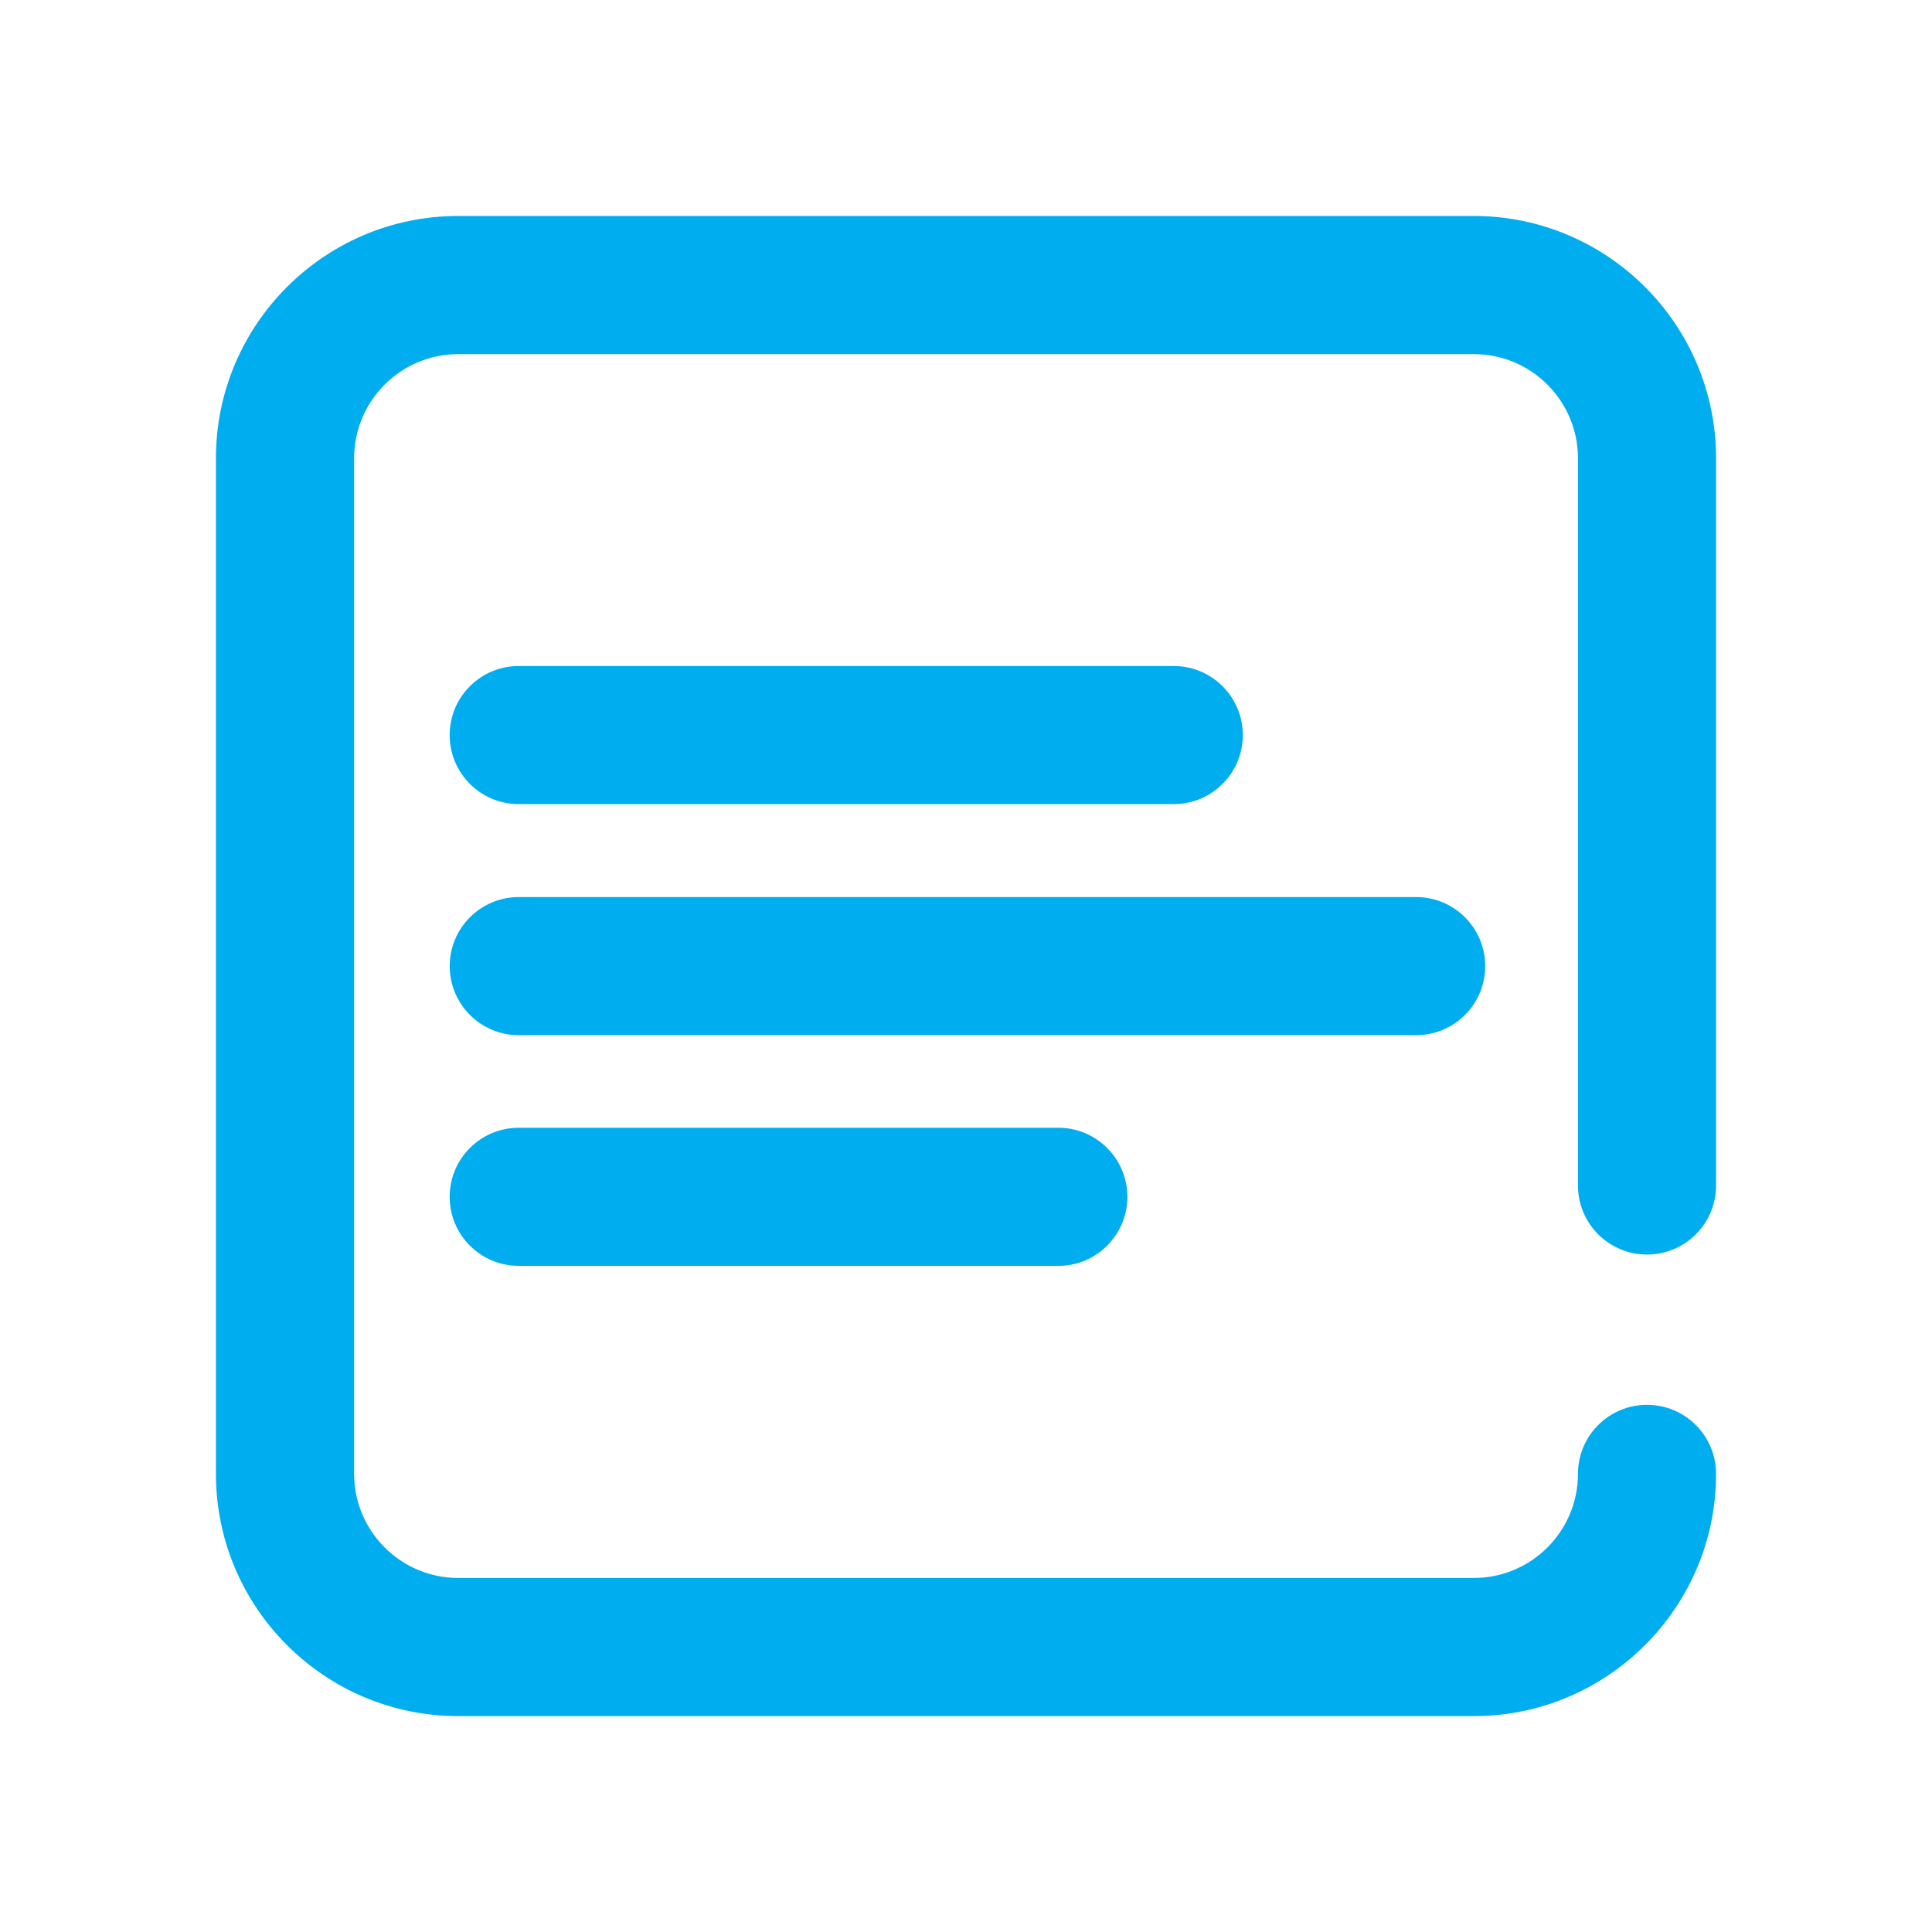 <?xml version="1.0" encoding="UTF-8"?>
<svg id="SVGDoc" width="51" height="51" xmlns="http://www.w3.org/2000/svg" version="1.1" xmlns:xlink="http://www.w3.org/1999/xlink" xmlns:avocode="https://avocode.com/" viewBox="0 0 51 51"><defs></defs><desc>Generated with Avocode.</desc><g><g><title>001-align-left</title><g><title>Path</title><path d="M43.477,32.817c0.841,0 1.523,-0.682 1.523,-1.523v-19.199c0,-3.36 -2.734,-6.094 -6.094,-6.094h-26.812c-3.36,0 -6.094,2.734 -6.094,6.094v26.812c0,3.36 2.734,6.094 6.094,6.094h26.812c3.36,0 6.094,-2.734 6.094,-6.094c0,-0.841 -0.682,-1.523 -1.523,-1.523c-0.841,0 -1.523,0.682 -1.523,1.523c0,1.68 -1.367,3.047 -3.047,3.047h-26.812c-1.68,0 -3.047,-1.367 -3.047,-3.047v-26.812c0,-1.68 1.367,-3.047 3.047,-3.047h26.812c1.68,0 3.047,1.367 3.047,3.047v19.199c0,0.841 0.682,1.523 1.523,1.523z" fill="#00aeef" fill-opacity="1"></path><path d="M43.477,32.817c0.841,0 1.523,-0.682 1.523,-1.523v-19.199c0,-3.36 -2.734,-6.094 -6.094,-6.094h-26.812c-3.36,0 -6.094,2.734 -6.094,6.094v26.812c0,3.36 2.734,6.094 6.094,6.094h26.812c3.36,0 6.094,-2.734 6.094,-6.094c0,-0.841 -0.682,-1.523 -1.523,-1.523c-0.841,0 -1.523,0.682 -1.523,1.523c0,1.68 -1.367,3.047 -3.047,3.047h-26.812c-1.68,0 -3.047,-1.367 -3.047,-3.047v-26.812c0,-1.68 1.367,-3.047 3.047,-3.047h26.812c1.68,0 3.047,1.367 3.047,3.047v19.199c0,0.841 0.682,1.523 1.523,1.523z" fill-opacity="0" fill="#ffffff" stroke-linejoin="miter" stroke-linecap="butt" stroke-opacity="1" stroke="#00aeef" stroke-miterlimit="20" stroke-width="0.6"></path></g><g><title>Path</title><path d="M38.906,25.503c0,-0.841 -0.682,-1.523 -1.523,-1.523h-23.689c-0.841,0 -1.523,0.682 -1.523,1.523c0,0.841 0.682,1.523 1.523,1.523h23.689c0.841,0 1.523,-0.682 1.523,-1.523z" fill="#00aeef" fill-opacity="1"></path><path d="M38.906,25.503c0,-0.841 -0.682,-1.523 -1.523,-1.523h-23.689c-0.841,0 -1.523,0.682 -1.523,1.523c0,0.841 0.682,1.523 1.523,1.523h23.689c0.841,0 1.523,-0.682 1.523,-1.523z" fill-opacity="0" fill="#ffffff" stroke-linejoin="miter" stroke-linecap="butt" stroke-opacity="1" stroke="#00aeef" stroke-miterlimit="20" stroke-width="0.6"></path></g><g><title>Path</title><path d="M13.693,30.07c-0.841,0 -1.523,0.682 -1.523,1.523c0,0.841 0.682,1.523 1.523,1.523h14.244c0.841,0 1.523,-0.682 1.523,-1.523c0,-0.841 -0.682,-1.523 -1.523,-1.523z" fill="#00aeef" fill-opacity="1"></path><path d="M13.693,30.07c-0.841,0 -1.523,0.682 -1.523,1.523c0,0.841 0.682,1.523 1.523,1.523h14.244c0.841,0 1.523,-0.682 1.523,-1.523c0,-0.841 -0.682,-1.523 -1.523,-1.523z" fill-opacity="0" fill="#ffffff" stroke-linejoin="miter" stroke-linecap="butt" stroke-opacity="1" stroke="#00aeef" stroke-miterlimit="20" stroke-width="0.6"></path></g><g><title>Path</title><path d="M13.693,20.927h17.291c0.841,0 1.523,-0.682 1.523,-1.523c0,-0.841 -0.682,-1.523 -1.523,-1.523h-17.291c-0.841,0 -1.523,0.682 -1.523,1.523c0,0.841 0.682,1.523 1.523,1.523z" fill="#00aeef" fill-opacity="1"></path><path d="M13.693,20.927h17.291c0.841,0 1.523,-0.682 1.523,-1.523c0,-0.841 -0.682,-1.523 -1.523,-1.523h-17.291c-0.841,0 -1.523,0.682 -1.523,1.523c0,0.841 0.682,1.523 1.523,1.523z" fill-opacity="0" fill="#ffffff" stroke-linejoin="miter" stroke-linecap="butt" stroke-opacity="1" stroke="#00aeef" stroke-miterlimit="20" stroke-width="0.6"></path></g></g></g></svg>